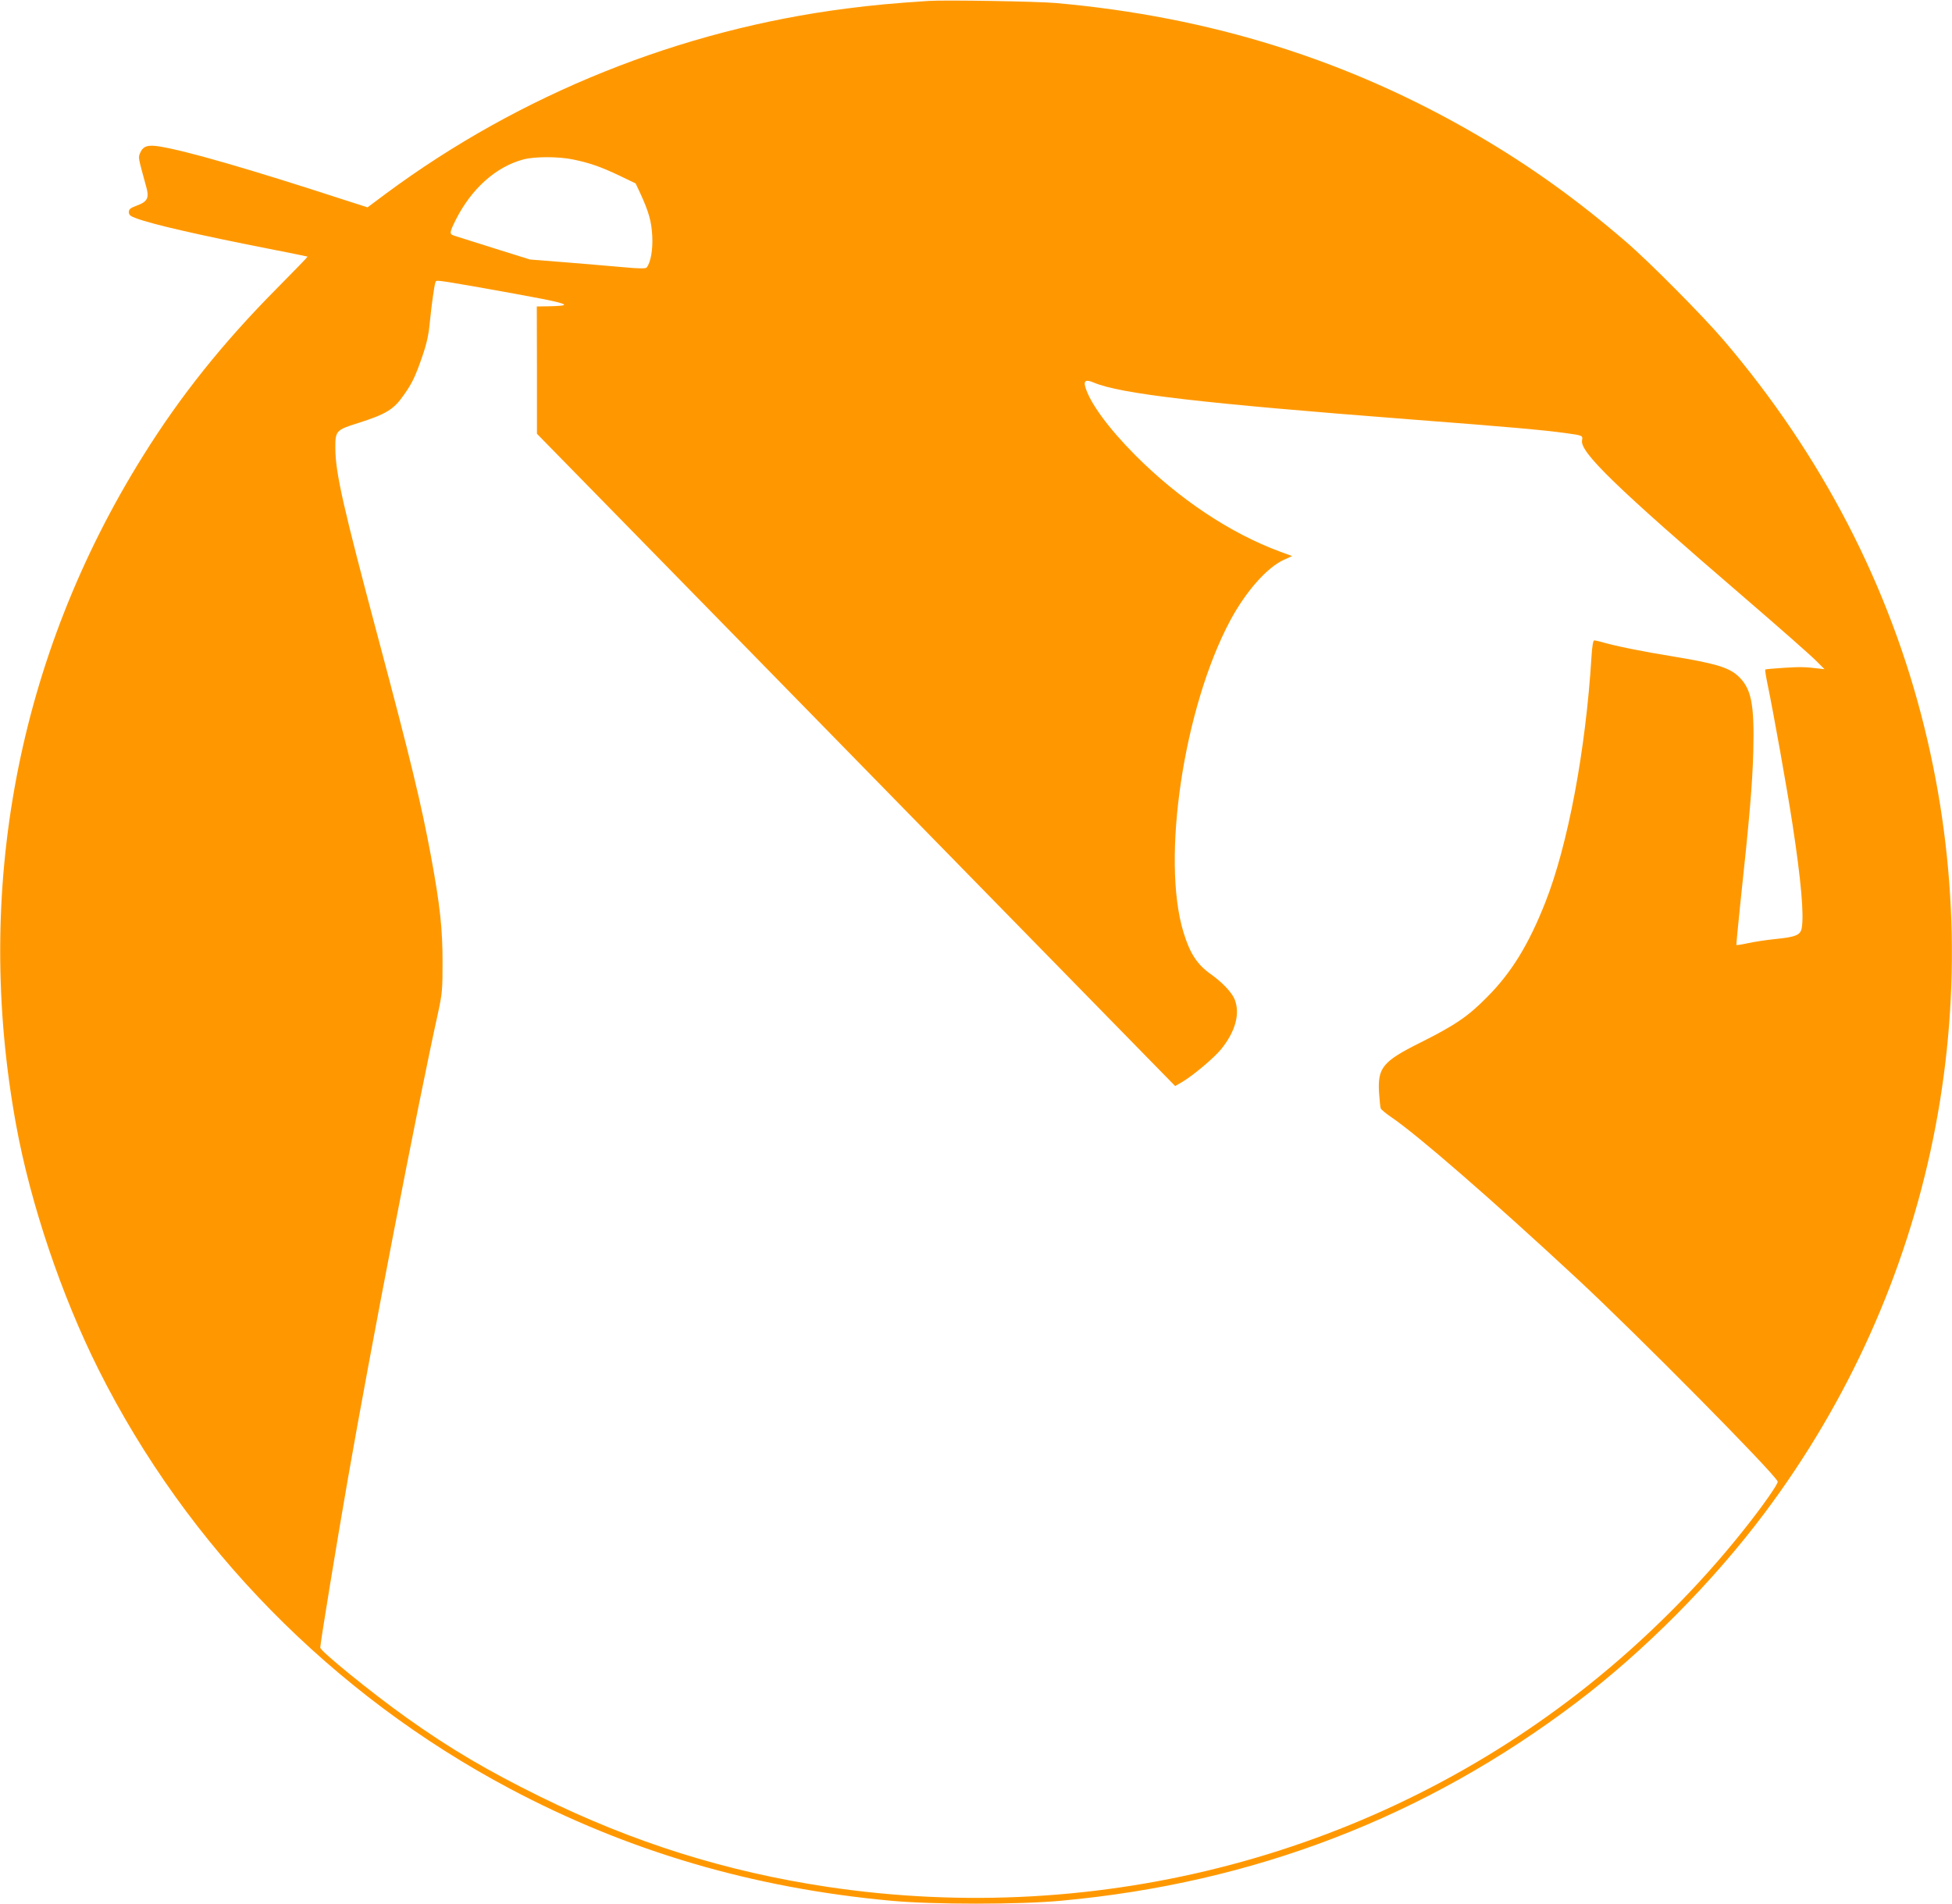 <?xml version="1.0" standalone="no"?>
<!DOCTYPE svg PUBLIC "-//W3C//DTD SVG 20010904//EN"
 "http://www.w3.org/TR/2001/REC-SVG-20010904/DTD/svg10.dtd">
<svg version="1.0" xmlns="http://www.w3.org/2000/svg"
 width="1280pt" height="1249pt" viewBox="0 0 1280 1249"
 preserveAspectRatio="xMidYMid meet">
<g transform="translate(0,1249) scale(0.1,-0.1)"
fill="#ff9800" stroke="none">
<path d="M6090 12484 c-229 -15 -371 -28 -539 -50 -1088 -139 -2139 -561
-3019 -1213 l-122 -91 -168 54 c-605 197 -1017 316 -1194 345 -79 13 -110 3
-129 -42 -13 -32 -15 -22 39 -219 22 -76 10 -100 -60 -126 -43 -16 -53 -24
-53 -43 0 -19 10 -27 49 -41 104 -39 408 -109 861 -198 142 -28 260 -52 262
-53 1 -2 -89 -95 -201 -208 -353 -356 -632 -704 -878 -1099 -823 -1317 -1114
-2849 -832 -4390 94 -515 297 -1117 540 -1602 582 -1162 1534 -2132 2697
-2749 775 -411 1594 -652 2497 -735 273 -26 847 -26 1120 0 1263 116 2387 549
3380 1302 442 335 891 787 1230 1239 1109 1479 1492 3359 1049 5154 -228 926
-673 1785 -1313 2536 -138 162 -493 520 -646 651 -319 275 -629 497 -974 698
-841 491 -1748 776 -2761 866 -119 11 -730 21 -835 14z m-2332 -1040 c107 -22
180 -47 304 -106 l106 -51 31 -66 c55 -120 73 -182 78 -278 5 -89 -10 -175
-37 -208 -6 -7 -53 -7 -147 2 -76 7 -246 21 -378 32 l-240 19 -230 72 c-126
40 -245 77 -263 83 -37 12 -36 18 5 102 103 206 264 351 444 399 73 20 232 20
327 0z m-613 -839 c143 -25 332 -60 420 -77 171 -35 176 -44 28 -47 l-73 -1 1
-417 0 -418 1332 -1361 c733 -749 1593 -1629 1912 -1955 319 -326 661 -676
761 -778 l180 -184 45 26 c74 44 206 155 256 215 95 117 127 236 88 330 -20
46 -82 111 -157 164 -87 62 -135 134 -177 272 -148 480 1 1474 306 2046 102
190 240 347 351 398 l55 25 -79 29 c-325 120 -661 343 -949 632 -178 179 -300
346 -329 451 -11 39 7 47 56 26 173 -74 706 -136 2068 -241 653 -50 888 -71
1030 -91 109 -15 110 -16 104 -47 -15 -77 222 -307 1064 -1031 229 -197 441
-384 471 -415 l55 -55 -35 4 c-90 11 -122 12 -232 5 -65 -4 -119 -9 -121 -11
-3 -2 4 -47 15 -99 40 -193 129 -693 163 -915 56 -366 77 -599 60 -685 -9 -43
-41 -56 -174 -69 -58 -6 -138 -18 -178 -27 -41 -9 -75 -14 -76 -12 -1 1 10
120 25 263 62 577 80 790 86 1005 8 319 -13 419 -105 501 -61 53 -151 79 -424
124 -199 32 -381 69 -468 95 -19 5 -40 10 -46 10 -7 0 -14 -39 -18 -107 -38
-617 -155 -1237 -303 -1612 -109 -276 -222 -461 -383 -622 -124 -126 -210
-184 -438 -298 -246 -123 -279 -164 -269 -329 3 -48 8 -94 11 -102 4 -8 35
-34 69 -57 170 -115 657 -538 1217 -1058 393 -365 1295 -1277 1317 -1332 5
-13 -101 -165 -229 -325 -289 -363 -635 -709 -1005 -1005 -1393 -1115 -3206
-1596 -4999 -1328 -665 100 -1269 290 -1879 590 -349 172 -592 315 -880 520
-226 161 -565 436 -565 459 0 27 110 699 181 1106 152 871 456 2443 591 3055
28 130 30 154 30 335 0 217 -16 370 -76 695 -62 336 -136 643 -346 1430 -229
858 -280 1082 -281 1243 -1 116 4 122 148 167 183 58 235 89 300 183 56 79 76
121 122 254 30 87 42 143 50 229 11 110 28 231 36 257 6 17 -1 17 290 -33z"/>
</g>
</svg>
